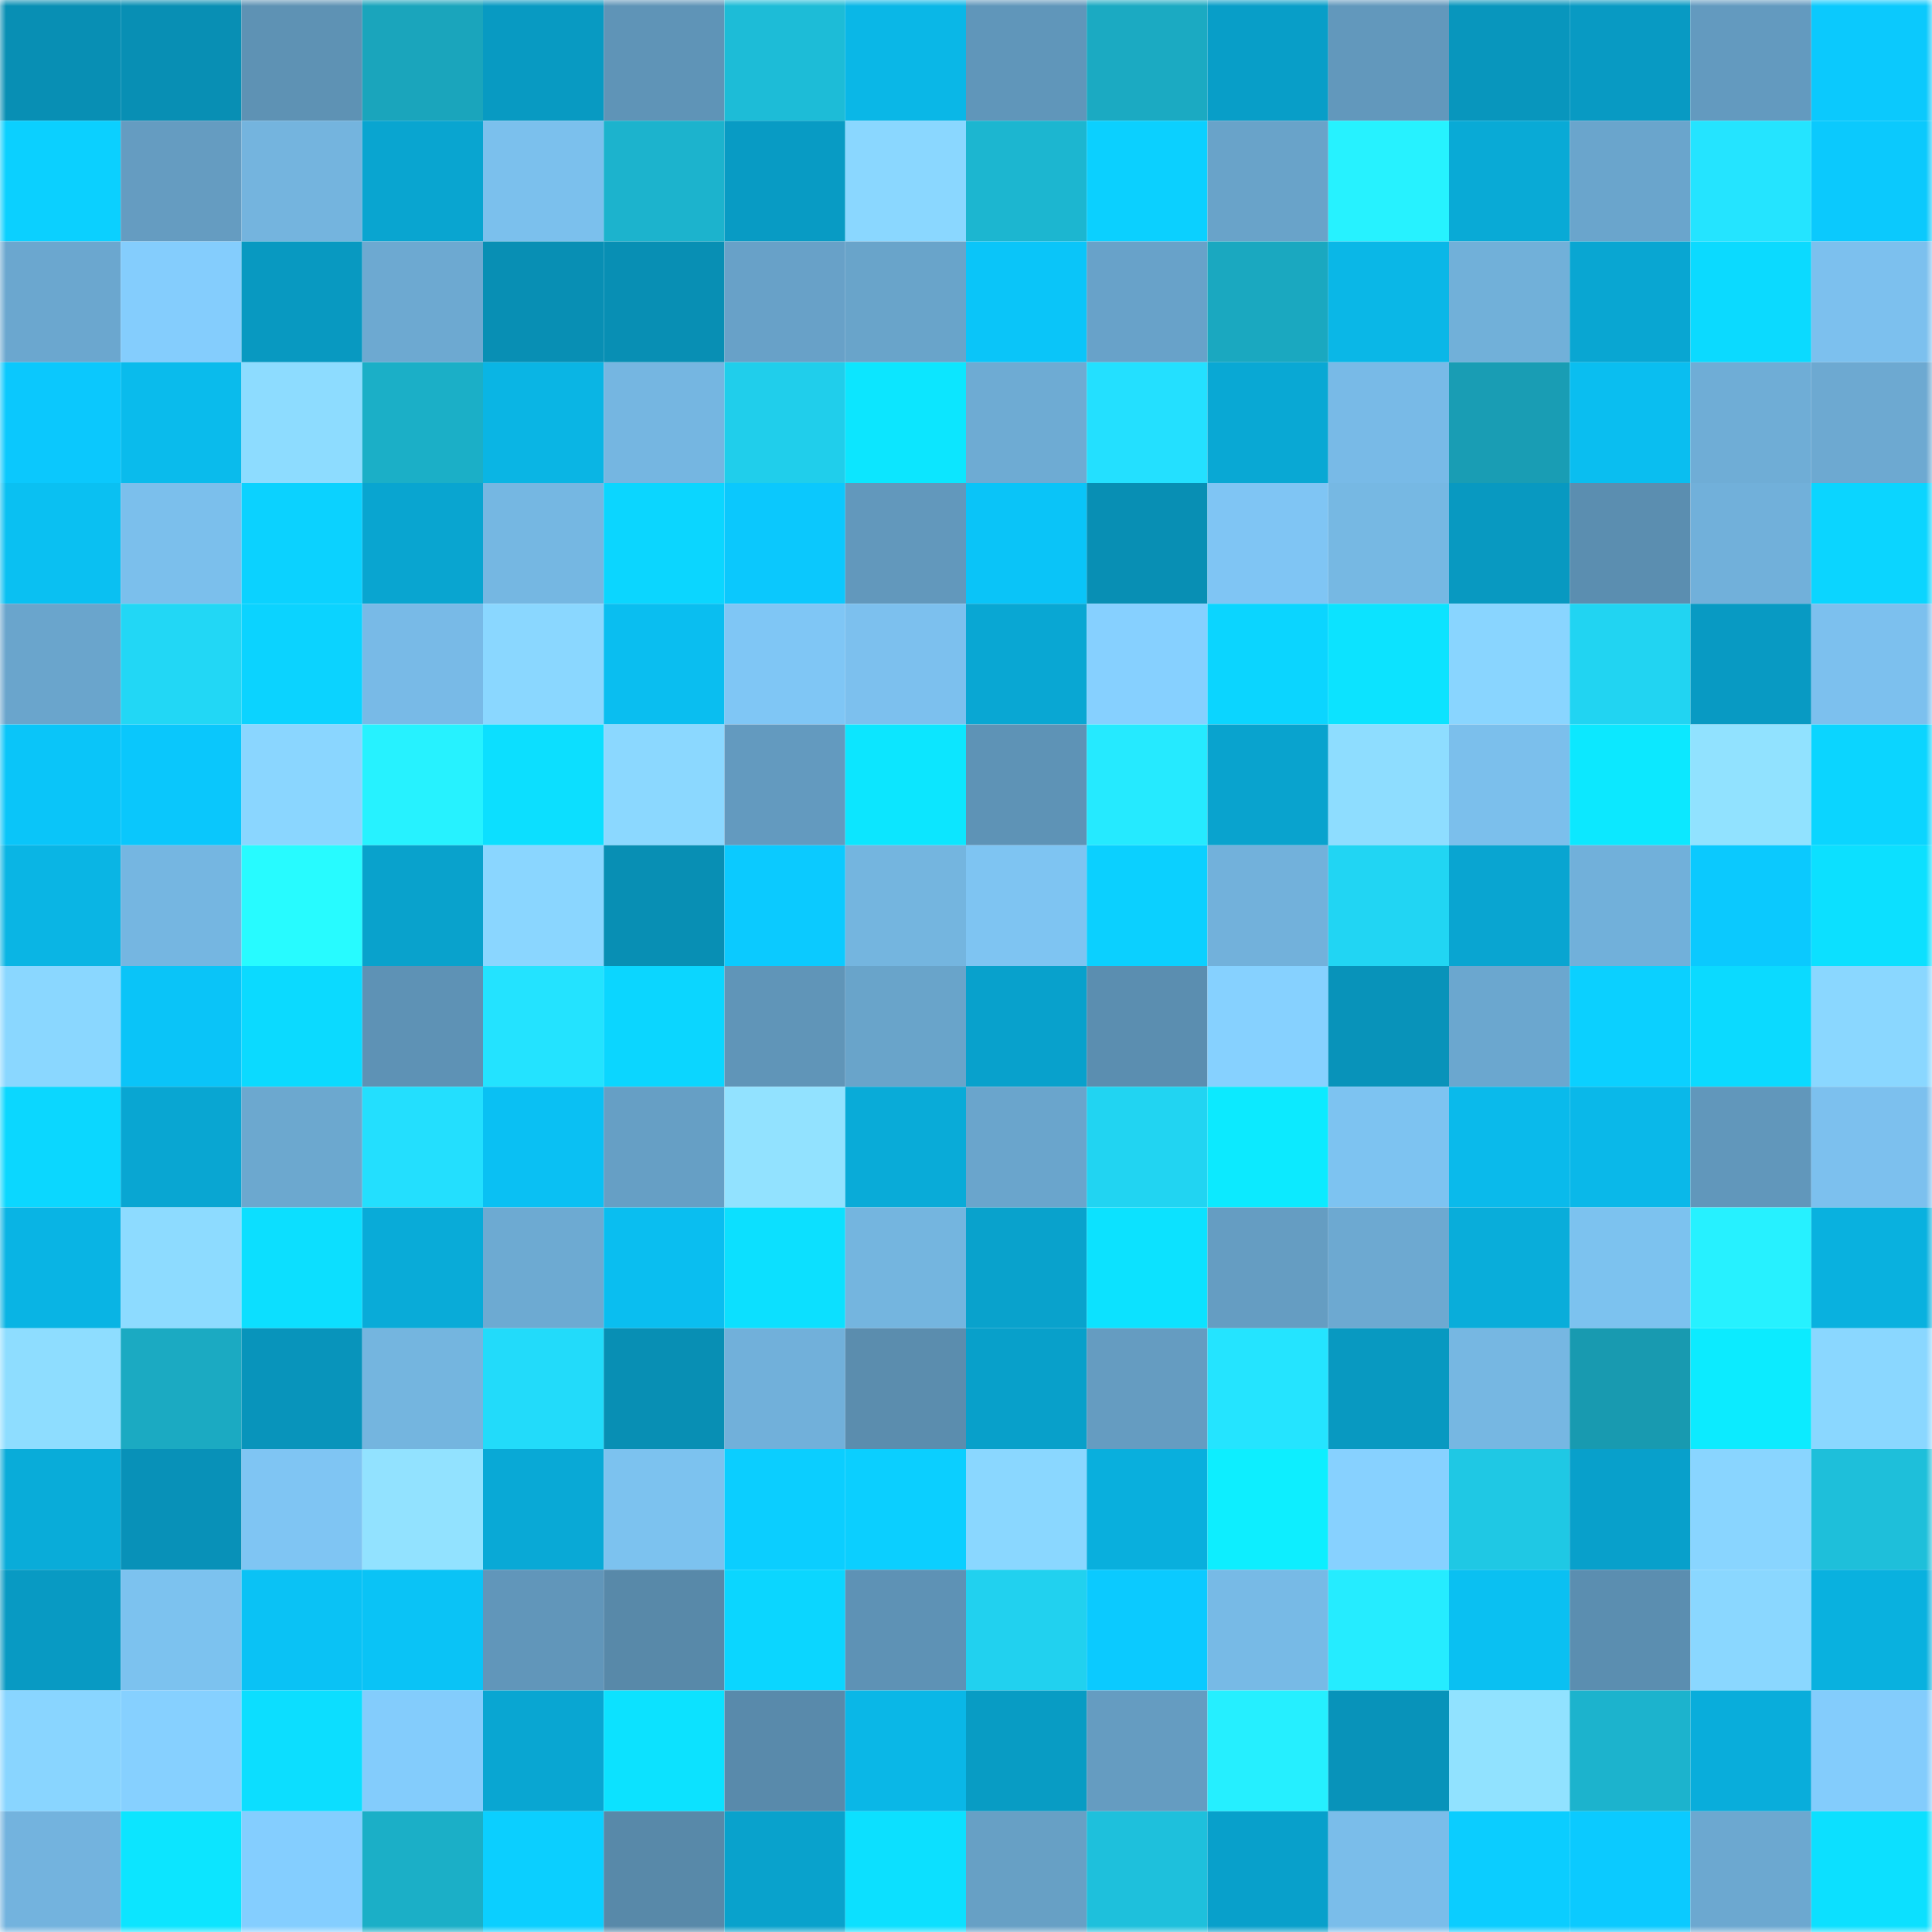 <svg viewBox="0 0 160 160" fill="none" role="img" xmlns="http://www.w3.org/2000/svg" width="240" height="240" name="ens%2Cdesi-desi.eth"><mask id="989514902" mask-type="alpha" maskUnits="userSpaceOnUse" x="0" y="0" width="160" height="160"><rect width="160" height="160" fill="#FFFFFF"></rect></mask><g mask="url(#989514902)"><rect x="0" y="0" width="10" height="10" fill="#088fb4"></rect><rect x="10" y="0" width="10" height="10" fill="#088fb4"></rect><rect x="20" y="0" width="10" height="10" fill="#5e92b4"></rect><rect x="30" y="0" width="10" height="10" fill="#1aa5bc"></rect><rect x="40" y="0" width="10" height="10" fill="#089ac2"></rect><rect x="50" y="0" width="10" height="10" fill="#5f94b7"></rect><rect x="60" y="0" width="10" height="10" fill="#1dbcd7"></rect><rect x="70" y="0" width="10" height="10" fill="#0ab7e7"></rect><rect x="80" y="0" width="10" height="10" fill="#6096ba"></rect><rect x="90" y="0" width="10" height="10" fill="#1baac2"></rect><rect x="100" y="0" width="10" height="10" fill="#089ec8"></rect><rect x="110" y="0" width="10" height="10" fill="#6298bc"></rect><rect x="120" y="0" width="10" height="10" fill="#0896bd"></rect><rect x="130" y="0" width="10" height="10" fill="#089ac3"></rect><rect x="140" y="0" width="10" height="10" fill="#639abf"></rect><rect x="150" y="0" width="10" height="10" fill="#0bc9fd"></rect><rect x="0" y="10" width="10" height="10" fill="#0bd0ff"></rect><rect x="10" y="10" width="10" height="10" fill="#659cc1"></rect><rect x="20" y="10" width="10" height="10" fill="#74b4de"></rect><rect x="30" y="10" width="10" height="10" fill="#09a5d0"></rect><rect x="40" y="10" width="10" height="10" fill="#7bc0ed"></rect><rect x="50" y="10" width="10" height="10" fill="#1cb3cd"></rect><rect x="60" y="10" width="10" height="10" fill="#089bc4"></rect><rect x="70" y="10" width="10" height="10" fill="#8ad7ff"></rect><rect x="80" y="10" width="10" height="10" fill="#1cb6d0"></rect><rect x="90" y="10" width="10" height="10" fill="#0bd0ff"></rect><rect x="100" y="10" width="10" height="10" fill="#69a3c9"></rect><rect x="110" y="10" width="10" height="10" fill="#26f2ff"></rect><rect x="120" y="10" width="10" height="10" fill="#09aad6"></rect><rect x="130" y="10" width="10" height="10" fill="#6aa5cc"></rect><rect x="140" y="10" width="10" height="10" fill="#24e4ff"></rect><rect x="150" y="10" width="10" height="10" fill="#0bc9fd"></rect><rect x="0" y="20" width="10" height="10" fill="#6ba7cf"></rect><rect x="10" y="20" width="10" height="10" fill="#84cdfd"></rect><rect x="20" y="20" width="10" height="10" fill="#0899c1"></rect><rect x="30" y="20" width="10" height="10" fill="#6da9d1"></rect><rect x="40" y="20" width="10" height="10" fill="#088fb4"></rect><rect x="50" y="20" width="10" height="10" fill="#088fb4"></rect><rect x="60" y="20" width="10" height="10" fill="#68a1c8"></rect><rect x="70" y="20" width="10" height="10" fill="#69a4ca"></rect><rect x="80" y="20" width="10" height="10" fill="#0ac5f9"></rect><rect x="90" y="20" width="10" height="10" fill="#68a2c9"></rect><rect x="100" y="20" width="10" height="10" fill="#1aa8c0"></rect><rect x="110" y="20" width="10" height="10" fill="#0ab7e7"></rect><rect x="120" y="20" width="10" height="10" fill="#71b0d9"></rect><rect x="130" y="20" width="10" height="10" fill="#09a6d2"></rect><rect x="140" y="20" width="10" height="10" fill="#0bdaff"></rect><rect x="150" y="20" width="10" height="10" fill="#7cc0ee"></rect><rect x="0" y="30" width="10" height="10" fill="#0bc8fd"></rect><rect x="10" y="30" width="10" height="10" fill="#0abbec"></rect><rect x="20" y="30" width="10" height="10" fill="#8ddcff"></rect><rect x="30" y="30" width="10" height="10" fill="#1bafc7"></rect><rect x="40" y="30" width="10" height="10" fill="#0ab5e4"></rect><rect x="50" y="30" width="10" height="10" fill="#75b6e1"></rect><rect x="60" y="30" width="10" height="10" fill="#20ceeb"></rect><rect x="70" y="30" width="10" height="10" fill="#0ce6ff"></rect><rect x="80" y="30" width="10" height="10" fill="#6eabd3"></rect><rect x="90" y="30" width="10" height="10" fill="#23e0ff"></rect><rect x="100" y="30" width="10" height="10" fill="#09a8d4"></rect><rect x="110" y="30" width="10" height="10" fill="#78bae7"></rect><rect x="120" y="30" width="10" height="10" fill="#199db4"></rect><rect x="130" y="30" width="10" height="10" fill="#0abef0"></rect><rect x="140" y="30" width="10" height="10" fill="#6fadd6"></rect><rect x="150" y="30" width="10" height="10" fill="#6da9d1"></rect><rect x="0" y="40" width="10" height="10" fill="#0ac0f2"></rect><rect x="10" y="40" width="10" height="10" fill="#7bbfec"></rect><rect x="20" y="40" width="10" height="10" fill="#0bd2ff"></rect><rect x="30" y="40" width="10" height="10" fill="#09a5d0"></rect><rect x="40" y="40" width="10" height="10" fill="#75b7e2"></rect><rect x="50" y="40" width="10" height="10" fill="#0bd6ff"></rect><rect x="60" y="40" width="10" height="10" fill="#0bc8fd"></rect><rect x="70" y="40" width="10" height="10" fill="#6298bc"></rect><rect x="80" y="40" width="10" height="10" fill="#0ac4f8"></rect><rect x="90" y="40" width="10" height="10" fill="#088fb4"></rect><rect x="100" y="40" width="10" height="10" fill="#7fc5f4"></rect><rect x="110" y="40" width="10" height="10" fill="#76b8e3"></rect><rect x="120" y="40" width="10" height="10" fill="#0899c1"></rect><rect x="130" y="40" width="10" height="10" fill="#5b8eb0"></rect><rect x="140" y="40" width="10" height="10" fill="#71b0da"></rect><rect x="150" y="40" width="10" height="10" fill="#0bd5ff"></rect><rect x="0" y="50" width="10" height="10" fill="#6aa5cc"></rect><rect x="10" y="50" width="10" height="10" fill="#22d7f5"></rect><rect x="20" y="50" width="10" height="10" fill="#0bd3ff"></rect><rect x="30" y="50" width="10" height="10" fill="#78bae7"></rect><rect x="40" y="50" width="10" height="10" fill="#8ad7ff"></rect><rect x="50" y="50" width="10" height="10" fill="#0abef0"></rect><rect x="60" y="50" width="10" height="10" fill="#7fc6f5"></rect><rect x="70" y="50" width="10" height="10" fill="#7cc0ee"></rect><rect x="80" y="50" width="10" height="10" fill="#09a7d3"></rect><rect x="90" y="50" width="10" height="10" fill="#86d0ff"></rect><rect x="100" y="50" width="10" height="10" fill="#0bd5ff"></rect><rect x="110" y="50" width="10" height="10" fill="#0ce3ff"></rect><rect x="120" y="50" width="10" height="10" fill="#89d5ff"></rect><rect x="130" y="50" width="10" height="10" fill="#21d4f2"></rect><rect x="140" y="50" width="10" height="10" fill="#089ac3"></rect><rect x="150" y="50" width="10" height="10" fill="#7cc0ee"></rect><rect x="0" y="60" width="10" height="10" fill="#0ac5f9"></rect><rect x="10" y="60" width="10" height="10" fill="#0ac7fc"></rect><rect x="20" y="60" width="10" height="10" fill="#8ad6ff"></rect><rect x="30" y="60" width="10" height="10" fill="#26f2ff"></rect><rect x="40" y="60" width="10" height="10" fill="#0cdfff"></rect><rect x="50" y="60" width="10" height="10" fill="#8bd8ff"></rect><rect x="60" y="60" width="10" height="10" fill="#639abf"></rect><rect x="70" y="60" width="10" height="10" fill="#0ce6ff"></rect><rect x="80" y="60" width="10" height="10" fill="#5e93b6"></rect><rect x="90" y="60" width="10" height="10" fill="#25eaff"></rect><rect x="100" y="60" width="10" height="10" fill="#09a3ce"></rect><rect x="110" y="60" width="10" height="10" fill="#8eddff"></rect><rect x="120" y="60" width="10" height="10" fill="#7bbfec"></rect><rect x="130" y="60" width="10" height="10" fill="#0ce8ff"></rect><rect x="140" y="60" width="10" height="10" fill="#91e2ff"></rect><rect x="150" y="60" width="10" height="10" fill="#0bd5ff"></rect><rect x="0" y="70" width="10" height="10" fill="#0ab5e4"></rect><rect x="10" y="70" width="10" height="10" fill="#75b6e1"></rect><rect x="20" y="70" width="10" height="10" fill="#27fbff"></rect><rect x="30" y="70" width="10" height="10" fill="#09a2cc"></rect><rect x="40" y="70" width="10" height="10" fill="#8ad6ff"></rect><rect x="50" y="70" width="10" height="10" fill="#088fb4"></rect><rect x="60" y="70" width="10" height="10" fill="#0bcaff"></rect><rect x="70" y="70" width="10" height="10" fill="#74b5df"></rect><rect x="80" y="70" width="10" height="10" fill="#7ec4f2"></rect><rect x="90" y="70" width="10" height="10" fill="#0bd0ff"></rect><rect x="100" y="70" width="10" height="10" fill="#72b1db"></rect><rect x="110" y="70" width="10" height="10" fill="#21d5f3"></rect><rect x="120" y="70" width="10" height="10" fill="#09a5d1"></rect><rect x="130" y="70" width="10" height="10" fill="#71b0da"></rect><rect x="140" y="70" width="10" height="10" fill="#0bc9fe"></rect><rect x="150" y="70" width="10" height="10" fill="#0ce0ff"></rect><rect x="0" y="80" width="10" height="10" fill="#8ad7ff"></rect><rect x="10" y="80" width="10" height="10" fill="#0ac4f8"></rect><rect x="20" y="80" width="10" height="10" fill="#0bdaff"></rect><rect x="30" y="80" width="10" height="10" fill="#5e92b5"></rect><rect x="40" y="80" width="10" height="10" fill="#23e3ff"></rect><rect x="50" y="80" width="10" height="10" fill="#0bd6ff"></rect><rect x="60" y="80" width="10" height="10" fill="#6095b8"></rect><rect x="70" y="80" width="10" height="10" fill="#69a4ca"></rect><rect x="80" y="80" width="10" height="10" fill="#08a1cc"></rect><rect x="90" y="80" width="10" height="10" fill="#5b8eb0"></rect><rect x="100" y="80" width="10" height="10" fill="#86d1ff"></rect><rect x="110" y="80" width="10" height="10" fill="#0893ba"></rect><rect x="120" y="80" width="10" height="10" fill="#6ba7cf"></rect><rect x="130" y="80" width="10" height="10" fill="#0bd0ff"></rect><rect x="140" y="80" width="10" height="10" fill="#0bdaff"></rect><rect x="150" y="80" width="10" height="10" fill="#8ad7ff"></rect><rect x="0" y="90" width="10" height="10" fill="#0bd7ff"></rect><rect x="10" y="90" width="10" height="10" fill="#09a6d2"></rect><rect x="20" y="90" width="10" height="10" fill="#6ca8cf"></rect><rect x="30" y="90" width="10" height="10" fill="#23dffe"></rect><rect x="40" y="90" width="10" height="10" fill="#0ac0f3"></rect><rect x="50" y="90" width="10" height="10" fill="#669fc5"></rect><rect x="60" y="90" width="10" height="10" fill="#92e2ff"></rect><rect x="70" y="90" width="10" height="10" fill="#09abd8"></rect><rect x="80" y="90" width="10" height="10" fill="#6aa5cc"></rect><rect x="90" y="90" width="10" height="10" fill="#21d4f2"></rect><rect x="100" y="90" width="10" height="10" fill="#0ceaff"></rect><rect x="110" y="90" width="10" height="10" fill="#7dc3f1"></rect><rect x="120" y="90" width="10" height="10" fill="#0abaeb"></rect><rect x="130" y="90" width="10" height="10" fill="#0ab8e9"></rect><rect x="140" y="90" width="10" height="10" fill="#6197bb"></rect><rect x="150" y="90" width="10" height="10" fill="#7cc0ee"></rect><rect x="0" y="100" width="10" height="10" fill="#09b4e4"></rect><rect x="10" y="100" width="10" height="10" fill="#8ddbff"></rect><rect x="20" y="100" width="10" height="10" fill="#0cdfff"></rect><rect x="30" y="100" width="10" height="10" fill="#09abd8"></rect><rect x="40" y="100" width="10" height="10" fill="#6daad2"></rect><rect x="50" y="100" width="10" height="10" fill="#0abef0"></rect><rect x="60" y="100" width="10" height="10" fill="#0ce0ff"></rect><rect x="70" y="100" width="10" height="10" fill="#74b5df"></rect><rect x="80" y="100" width="10" height="10" fill="#09a2cc"></rect><rect x="90" y="100" width="10" height="10" fill="#0ce2ff"></rect><rect x="100" y="100" width="10" height="10" fill="#659dc2"></rect><rect x="110" y="100" width="10" height="10" fill="#6da9d1"></rect><rect x="120" y="100" width="10" height="10" fill="#09adda"></rect><rect x="130" y="100" width="10" height="10" fill="#7cc2ef"></rect><rect x="140" y="100" width="10" height="10" fill="#26f1ff"></rect><rect x="150" y="100" width="10" height="10" fill="#09b1df"></rect><rect x="0" y="110" width="10" height="10" fill="#8eddff"></rect><rect x="10" y="110" width="10" height="10" fill="#1baac2"></rect><rect x="20" y="110" width="10" height="10" fill="#0894bb"></rect><rect x="30" y="110" width="10" height="10" fill="#74b5df"></rect><rect x="40" y="110" width="10" height="10" fill="#22dbfa"></rect><rect x="50" y="110" width="10" height="10" fill="#088fb4"></rect><rect x="60" y="110" width="10" height="10" fill="#71b0da"></rect><rect x="70" y="110" width="10" height="10" fill="#5b8dae"></rect><rect x="80" y="110" width="10" height="10" fill="#08a0ca"></rect><rect x="90" y="110" width="10" height="10" fill="#659cc1"></rect><rect x="100" y="110" width="10" height="10" fill="#24e4ff"></rect><rect x="110" y="110" width="10" height="10" fill="#0899c1"></rect><rect x="120" y="110" width="10" height="10" fill="#76b7e2"></rect><rect x="130" y="110" width="10" height="10" fill="#189ab0"></rect><rect x="140" y="110" width="10" height="10" fill="#0cebff"></rect><rect x="150" y="110" width="10" height="10" fill="#8ad7ff"></rect><rect x="0" y="120" width="10" height="10" fill="#09acd9"></rect><rect x="10" y="120" width="10" height="10" fill="#0891b8"></rect><rect x="20" y="120" width="10" height="10" fill="#7fc5f3"></rect><rect x="30" y="120" width="10" height="10" fill="#92e2ff"></rect><rect x="40" y="120" width="10" height="10" fill="#09a9d6"></rect><rect x="50" y="120" width="10" height="10" fill="#7cc2ef"></rect><rect x="60" y="120" width="10" height="10" fill="#0bceff"></rect><rect x="70" y="120" width="10" height="10" fill="#0bcfff"></rect><rect x="80" y="120" width="10" height="10" fill="#8ad7ff"></rect><rect x="90" y="120" width="10" height="10" fill="#09afdd"></rect><rect x="100" y="120" width="10" height="10" fill="#0deeff"></rect><rect x="110" y="120" width="10" height="10" fill="#87d1ff"></rect><rect x="120" y="120" width="10" height="10" fill="#1fc8e4"></rect><rect x="130" y="120" width="10" height="10" fill="#08a0cb"></rect><rect x="140" y="120" width="10" height="10" fill="#89d5ff"></rect><rect x="150" y="120" width="10" height="10" fill="#1ebfda"></rect><rect x="0" y="130" width="10" height="10" fill="#089ac3"></rect><rect x="10" y="130" width="10" height="10" fill="#7cc2ef"></rect><rect x="20" y="130" width="10" height="10" fill="#0ac2f5"></rect><rect x="30" y="130" width="10" height="10" fill="#0ac3f6"></rect><rect x="40" y="130" width="10" height="10" fill="#6196ba"></rect><rect x="50" y="130" width="10" height="10" fill="#5889a9"></rect><rect x="60" y="130" width="10" height="10" fill="#0bd6ff"></rect><rect x="70" y="130" width="10" height="10" fill="#5e92b5"></rect><rect x="80" y="130" width="10" height="10" fill="#21d1ef"></rect><rect x="90" y="130" width="10" height="10" fill="#0bcaff"></rect><rect x="100" y="130" width="10" height="10" fill="#77bae6"></rect><rect x="110" y="130" width="10" height="10" fill="#25ecff"></rect><rect x="120" y="130" width="10" height="10" fill="#0ac0f2"></rect><rect x="130" y="130" width="10" height="10" fill="#5b8eb0"></rect><rect x="140" y="130" width="10" height="10" fill="#8ad7ff"></rect><rect x="150" y="130" width="10" height="10" fill="#09b1df"></rect><rect x="0" y="140" width="10" height="10" fill="#89d5ff"></rect><rect x="10" y="140" width="10" height="10" fill="#86d0ff"></rect><rect x="20" y="140" width="10" height="10" fill="#0cdeff"></rect><rect x="30" y="140" width="10" height="10" fill="#83ccfc"></rect><rect x="40" y="140" width="10" height="10" fill="#09a6d2"></rect><rect x="50" y="140" width="10" height="10" fill="#0ce2ff"></rect><rect x="60" y="140" width="10" height="10" fill="#598aab"></rect><rect x="70" y="140" width="10" height="10" fill="#0ab7e7"></rect><rect x="80" y="140" width="10" height="10" fill="#089cc4"></rect><rect x="90" y="140" width="10" height="10" fill="#659cc1"></rect><rect x="100" y="140" width="10" height="10" fill="#25efff"></rect><rect x="110" y="140" width="10" height="10" fill="#0893ba"></rect><rect x="120" y="140" width="10" height="10" fill="#91e2ff"></rect><rect x="130" y="140" width="10" height="10" fill="#1cb3cd"></rect><rect x="140" y="140" width="10" height="10" fill="#09addb"></rect><rect x="150" y="140" width="10" height="10" fill="#83ccfc"></rect><rect x="0" y="150" width="10" height="10" fill="#73b3de"></rect><rect x="10" y="150" width="10" height="10" fill="#0ce5ff"></rect><rect x="20" y="150" width="10" height="10" fill="#84ceff"></rect><rect x="30" y="150" width="10" height="10" fill="#1bafc7"></rect><rect x="40" y="150" width="10" height="10" fill="#0bcfff"></rect><rect x="50" y="150" width="10" height="10" fill="#5889a9"></rect><rect x="60" y="150" width="10" height="10" fill="#09a2cc"></rect><rect x="70" y="150" width="10" height="10" fill="#0ce0ff"></rect><rect x="80" y="150" width="10" height="10" fill="#67a0c5"></rect><rect x="90" y="150" width="10" height="10" fill="#1ec0dc"></rect><rect x="100" y="150" width="10" height="10" fill="#08a0cb"></rect><rect x="110" y="150" width="10" height="10" fill="#7abdea"></rect><rect x="120" y="150" width="10" height="10" fill="#0bcdff"></rect><rect x="130" y="150" width="10" height="10" fill="#0bcaff"></rect><rect x="140" y="150" width="10" height="10" fill="#6ca8d0"></rect><rect x="150" y="150" width="10" height="10" fill="#0ce0ff"></rect></g></svg>